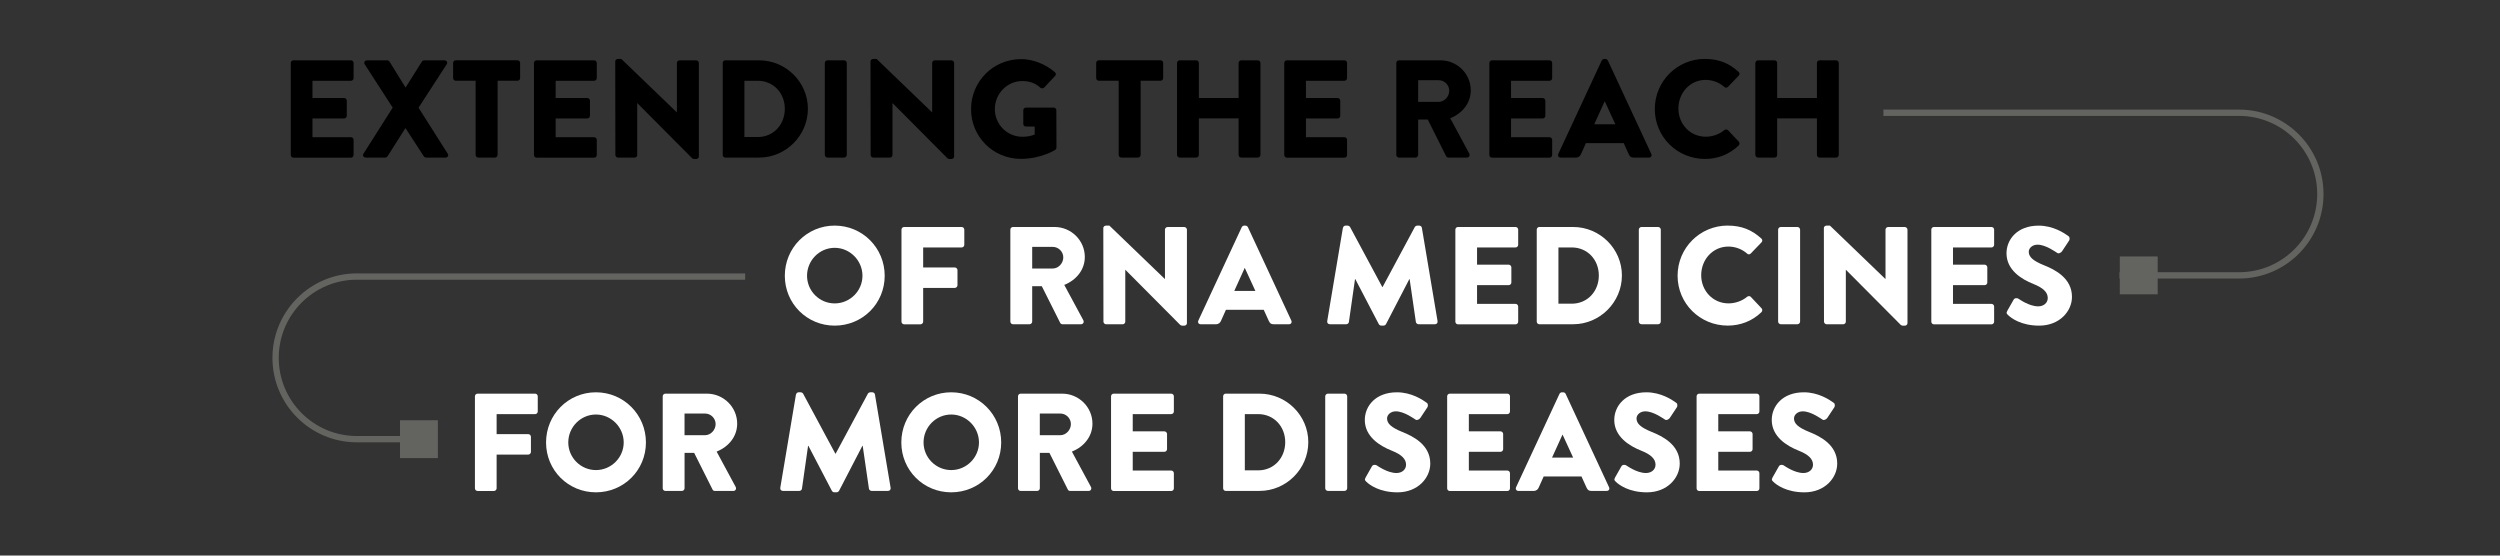 <?xml version="1.0" encoding="UTF-8"?><svg id="Layer_3" xmlns="http://www.w3.org/2000/svg" width="792" height="176" viewBox="0 0 792 176"><rect x="0" y="0" width="792" height="176" fill="#333333" stroke="none"/><defs><style>.cls-1{fill:none;stroke:#63635f;stroke-width:2px;}.cls-2{fill:#fff;}.cls-3{isolation:isolate;}.cls-4{fill:#63635f;}</style></defs><g class="cls-3"><path d="M92.12,19.95c0-.44.35-.84.84-.84h18.22c.48,0,.84.4.84.84v4.8c0,.44-.35.84-.84.84h-12.19v5.46h10.03c.44,0,.84.4.84.84v4.8c0,.48-.4.84-.84.84h-10.03v5.94h12.19c.48,0,.84.4.84.84v4.8c0,.44-.35.84-.84.84h-18.22c-.48,0-.84-.4-.84-.84v-29.13Z"/><path d="M124.42,34.12l-8.89-13.77c-.35-.57,0-1.23.75-1.23h6.42c.31,0,.57.22.7.4l5.06,8.19h.04l5.15-8.19c.09-.18.4-.4.7-.4h6.42c.75,0,1.14.66.75,1.23l-8.93,13.77,9.24,14.57c.4.62,0,1.23-.7,1.23h-6.12c-.26,0-.62-.18-.75-.4l-5.77-8.89h-.09l-5.63,8.89c-.13.18-.4.4-.75.4h-6.12c-.75,0-1.14-.66-.75-1.23l9.24-14.57Z"/><path d="M150.68,25.58h-6.29c-.48,0-.84-.4-.84-.84v-4.8c0-.44.35-.84.84-.84h19.54c.48,0,.84.4.84.84v4.8c0,.44-.35.84-.84.84h-6.29v23.5c0,.44-.4.84-.84.84h-5.28c-.44,0-.84-.4-.84-.84v-23.5Z"/><path d="M169.16,19.95c0-.44.35-.84.84-.84h18.22c.48,0,.84.4.84.84v4.8c0,.44-.35.84-.84.84h-12.19v5.46h10.03c.44,0,.84.4.84.84v4.8c0,.48-.4.84-.84.84h-10.03v5.94h12.19c.48,0,.84.4.84.84v4.8c0,.44-.35.84-.84.84h-18.22c-.48,0-.84-.4-.84-.84v-29.13Z"/><path d="M194.9,19.47c0-.44.4-.79.84-.79h1.1l17.56,16.9h.04v-15.62c0-.44.35-.84.84-.84h5.28c.44,0,.84.4.84.84v29.62c0,.44-.4.79-.84.79h-.7c-.13,0-.48-.13-.57-.22l-17.38-17.47h-.04v16.41c0,.44-.35.84-.84.84h-5.24c-.44,0-.84-.4-.84-.84l-.04-29.62Z"/><path d="M228.96,19.95c0-.44.35-.84.79-.84h10.74c8.49,0,15.45,6.91,15.45,15.36s-6.95,15.45-15.45,15.45h-10.74c-.44,0-.79-.4-.79-.84v-29.13ZM240.05,43.41c4.97,0,8.58-3.92,8.58-8.93s-3.61-8.89-8.58-8.89h-4.22v17.82h4.22Z"/><path d="M261.3,19.95c0-.44.4-.84.84-.84h5.28c.44,0,.84.4.84.84v29.13c0,.44-.4.84-.84.84h-5.28c-.44,0-.84-.4-.84-.84v-29.13Z"/><path d="M275.77,19.47c0-.44.4-.79.84-.79h1.1l17.56,16.9h.04v-15.62c0-.44.35-.84.84-.84h5.28c.44,0,.84.4.84.84v29.62c0,.44-.4.79-.84.79h-.7c-.13,0-.48-.13-.57-.22l-17.38-17.47h-.04v16.41c0,.44-.35.84-.84.84h-5.24c-.44,0-.84-.4-.84-.84l-.04-29.62Z"/><path d="M323.43,18.72c3.7,0,7.75,1.54,10.74,4.14.4.31.44.84.09,1.19l-3.48,3.7c-.35.31-.84.31-1.19.04-1.67-1.54-3.61-2.11-5.76-2.11-4.8,0-8.67,4.05-8.67,8.89s3.92,8.76,8.71,8.76c1.28,0,2.6-.18,3.92-.7v-2.55h-2.77c-.48,0-.84-.35-.84-.79v-4.36c0-.48.35-.84.84-.84h8.84c.44,0,.79.4.79.84l.04,11.84c0,.22-.18.57-.35.7,0,0-4.53,2.86-10.91,2.86-8.76,0-15.8-6.95-15.8-15.75s7.04-15.84,15.8-15.84Z"/><path d="M354.4,25.58h-6.29c-.48,0-.84-.4-.84-.84v-4.8c0-.44.35-.84.84-.84h19.54c.48,0,.84.4.84.84v4.8c0,.44-.35.84-.84.84h-6.29v23.5c0,.44-.4.84-.84.84h-5.28c-.44,0-.84-.4-.84-.84v-23.5Z"/><path d="M372.88,19.95c0-.44.4-.84.84-.84h5.24c.48,0,.84.4.84.84v11.09h12.59v-11.09c0-.44.35-.84.84-.84h5.24c.44,0,.84.4.84.84v29.13c0,.44-.4.84-.84.84h-5.24c-.48,0-.84-.4-.84-.84v-11.57h-12.59v11.57c0,.44-.35.84-.84.84h-5.24c-.44,0-.84-.4-.84-.84v-29.13Z"/><path d="M406.85,19.95c0-.44.35-.84.84-.84h18.22c.48,0,.84.4.84.84v4.8c0,.44-.35.84-.84.84h-12.19v5.46h10.03c.44,0,.84.4.84.84v4.8c0,.48-.4.84-.84.84h-10.03v5.94h12.19c.48,0,.84.4.84.84v4.8c0,.44-.35.84-.84.84h-18.22c-.48,0-.84-.4-.84-.84v-29.13Z"/><path d="M442.35,19.95c0-.44.35-.84.84-.84h13.16c5.28,0,9.59,4.27,9.59,9.5,0,4.05-2.68,7.31-6.51,8.85l6.03,11.18c.31.57,0,1.28-.75,1.28h-5.85c-.35,0-.62-.22-.7-.4l-5.85-11.66h-3.04v11.22c0,.44-.4.84-.84.84h-5.24c-.48,0-.84-.4-.84-.84v-29.13ZM455.78,32.27c1.8,0,3.34-1.67,3.34-3.52s-1.54-3.34-3.34-3.34h-6.51v6.87h6.51Z"/><path d="M471.83,19.95c0-.44.35-.84.84-.84h18.22c.48,0,.84.4.84.84v4.8c0,.44-.35.84-.84.84h-12.19v5.46h10.03c.44,0,.84.4.84.84v4.8c0,.48-.4.84-.84.84h-10.03v5.94h12.19c.48,0,.84.4.84.84v4.8c0,.44-.35.84-.84.84h-18.22c-.48,0-.84-.4-.84-.84v-29.13Z"/><path d="M493.66,48.78l13.77-29.62c.13-.26.44-.48.75-.48h.44c.31,0,.62.22.75.48l13.77,29.62c.26.57-.09,1.14-.75,1.14h-4.88c-.79,0-1.14-.26-1.54-1.1l-1.58-3.48h-11.97l-1.58,3.52c-.22.53-.7,1.06-1.58,1.06h-4.84c-.66,0-1.01-.57-.75-1.14ZM511.74,39.36l-3.34-7.26h-.04l-3.3,7.26h6.69Z"/><path d="M540.12,18.67c4.4,0,7.66,1.36,10.65,4.09.4.35.4.88.04,1.23l-3.43,3.56c-.31.31-.79.31-1.1,0-1.63-1.45-3.79-2.24-5.94-2.24-4.97,0-8.62,4.14-8.62,9.07s3.7,8.93,8.67,8.93c2.07,0,4.31-.75,5.9-2.11.31-.26.88-.26,1.14.04l3.43,3.65c.31.31.26.88-.04,1.19-2.99,2.9-6.78,4.27-10.69,4.27-8.8,0-15.89-7-15.89-15.8s7.08-15.89,15.89-15.89Z"/><path d="M556.09,19.95c0-.44.4-.84.84-.84h5.24c.48,0,.84.4.84.84v11.09h12.59v-11.09c0-.44.35-.84.84-.84h5.24c.44,0,.84.4.84.84v29.13c0,.44-.4.84-.84.84h-5.24c-.48,0-.84-.4-.84-.84v-11.57h-12.59v11.57c0,.44-.35.84-.84.84h-5.24c-.44,0-.84-.4-.84-.84v-29.13Z"/><path class="cls-2" d="M264.43,71.47c8.8,0,15.84,7.08,15.84,15.89s-7.04,15.8-15.84,15.8-15.8-7-15.8-15.8,7-15.89,15.8-15.89ZM264.43,96.12c4.84,0,8.8-3.96,8.8-8.76s-3.96-8.85-8.8-8.85-8.76,4-8.76,8.85,3.96,8.76,8.76,8.76Z"/><path class="cls-2" d="M285.59,72.75c0-.44.35-.84.84-.84h18.22c.48,0,.84.4.84.84v4.8c0,.44-.35.84-.84.84h-12.19v6.34h10.03c.44,0,.84.4.84.84v4.8c0,.44-.4.84-.84.84h-10.03v10.69c0,.44-.4.84-.84.84h-5.19c-.48,0-.84-.4-.84-.84v-29.13Z"/><path class="cls-2" d="M320.08,72.75c0-.44.35-.84.84-.84h13.16c5.28,0,9.59,4.27,9.59,9.5,0,4.05-2.68,7.31-6.51,8.85l6.03,11.18c.31.57,0,1.28-.75,1.28h-5.85c-.35,0-.62-.22-.7-.4l-5.85-11.66h-3.04v11.22c0,.44-.4.84-.84.84h-5.24c-.48,0-.84-.4-.84-.84v-29.13ZM333.51,85.07c1.8,0,3.34-1.67,3.34-3.52s-1.54-3.34-3.34-3.34h-6.51v6.87h6.51Z"/><path class="cls-2" d="M349.52,72.27c0-.44.4-.79.84-.79h1.1l17.56,16.9h.04v-15.62c0-.44.35-.84.84-.84h5.28c.44,0,.84.4.84.84v29.62c0,.44-.4.79-.84.79h-.7c-.13,0-.48-.13-.57-.22l-17.38-17.47h-.04v16.41c0,.44-.35.84-.84.84h-5.24c-.44,0-.84-.4-.84-.84l-.04-29.62Z"/><path class="cls-2" d="M379.62,101.58l13.77-29.62c.13-.26.44-.48.75-.48h.44c.31,0,.62.22.75.48l13.77,29.62c.26.57-.09,1.14-.75,1.14h-4.88c-.79,0-1.14-.26-1.54-1.1l-1.58-3.48h-11.97l-1.58,3.52c-.22.53-.7,1.06-1.58,1.06h-4.84c-.66,0-1.01-.57-.75-1.14ZM397.7,92.16l-3.34-7.26h-.04l-3.3,7.26h6.69Z"/><path class="cls-2" d="M425.46,72.18c.04-.4.44-.7.79-.7h.7c.22,0,.62.18.75.44l10.21,19.01h.09l10.21-19.01c.13-.26.53-.44.75-.44h.7c.35,0,.75.31.79.7l4.97,29.57c.09.57-.31.97-.84.97h-5.19c-.4,0-.79-.35-.84-.7l-1.98-13.6h-.09l-7.39,14.26c-.13.26-.53.48-.75.48h-.79c-.26,0-.62-.22-.75-.48l-7.44-14.26h-.09l-1.94,13.6c-.04.35-.4.7-.84.7h-5.19c-.53,0-.92-.4-.84-.97l4.97-29.57Z"/><path class="cls-2" d="M461.06,72.75c0-.44.35-.84.84-.84h18.22c.48,0,.84.4.84.84v4.8c0,.44-.35.84-.84.84h-12.19v5.46h10.03c.44,0,.84.4.84.84v4.8c0,.48-.4.84-.84.84h-10.03v5.94h12.19c.48,0,.84.4.84.84v4.8c0,.44-.35.84-.84.84h-18.22c-.48,0-.84-.4-.84-.84v-29.13Z"/><path class="cls-2" d="M486.84,72.75c0-.44.35-.84.79-.84h10.74c8.49,0,15.45,6.91,15.45,15.36s-6.95,15.45-15.45,15.45h-10.74c-.44,0-.79-.4-.79-.84v-29.13ZM497.93,96.21c4.97,0,8.58-3.92,8.58-8.93s-3.61-8.89-8.58-8.89h-4.22v17.82h4.22Z"/><path class="cls-2" d="M519.18,72.75c0-.44.4-.84.84-.84h5.28c.44,0,.84.4.84.84v29.13c0,.44-.4.84-.84.84h-5.28c-.44,0-.84-.4-.84-.84v-29.13Z"/><path class="cls-2" d="M547.34,71.47c4.4,0,7.66,1.36,10.65,4.09.4.35.4.88.04,1.23l-3.43,3.56c-.31.31-.79.31-1.1,0-1.63-1.45-3.79-2.24-5.94-2.24-4.97,0-8.62,4.14-8.62,9.07s3.7,8.93,8.67,8.93c2.07,0,4.31-.75,5.9-2.11.31-.26.88-.26,1.14.04l3.43,3.65c.31.31.26.88-.04,1.19-2.99,2.9-6.78,4.27-10.69,4.27-8.8,0-15.89-7-15.89-15.8s7.08-15.89,15.89-15.89Z"/><path class="cls-2" d="M563.31,72.75c0-.44.4-.84.84-.84h5.28c.44,0,.84.4.84.84v29.13c0,.44-.4.84-.84.84h-5.28c-.44,0-.84-.4-.84-.84v-29.13Z"/><path class="cls-2" d="M577.79,72.27c0-.44.4-.79.84-.79h1.1l17.56,16.9h.04v-15.62c0-.44.35-.84.84-.84h5.28c.44,0,.84.4.84.84v29.62c0,.44-.4.79-.84.79h-.7c-.13,0-.48-.13-.57-.22l-17.38-17.47h-.04v16.41c0,.44-.35.84-.84.84h-5.24c-.44,0-.84-.4-.84-.84l-.04-29.62Z"/><path class="cls-2" d="M611.84,72.75c0-.44.35-.84.84-.84h18.22c.48,0,.84.4.84.84v4.8c0,.44-.35.84-.84.84h-12.19v5.46h10.03c.44,0,.84.4.84.84v4.8c0,.48-.4.84-.84.84h-10.03v5.94h12.19c.48,0,.84.4.84.84v4.8c0,.44-.35.84-.84.84h-18.22c-.48,0-.84-.4-.84-.84v-29.13Z"/><path class="cls-2" d="M635.87,98.54l2.07-3.65c.35-.57,1.19-.48,1.5-.26.18.09,3.34,2.42,6.25,2.42,1.76,0,3.04-1.1,3.04-2.64,0-1.85-1.54-3.26-4.53-4.44-3.79-1.5-8.54-4.44-8.54-9.73,0-4.36,3.39-8.76,10.17-8.76,4.58,0,8.1,2.33,9.42,3.3.53.31.44,1.1.26,1.41l-2.24,3.39c-.31.48-1.1.88-1.5.57-.4-.22-3.61-2.64-6.29-2.64-1.58,0-2.77,1.06-2.77,2.24,0,1.63,1.32,2.86,4.8,4.27,3.43,1.36,8.89,4.05,8.89,10.03,0,4.53-3.92,9.11-10.39,9.11-5.72,0-8.89-2.38-9.9-3.39-.44-.44-.57-.62-.22-1.23Z"/><path class="cls-2" d="M150.46,125.55c0-.44.35-.84.84-.84h18.22c.48,0,.84.4.84.84v4.8c0,.44-.35.84-.84.84h-12.19v6.34h10.03c.44,0,.84.4.84.84v4.8c0,.44-.4.84-.84.84h-10.03v10.69c0,.44-.4.84-.84.84h-5.19c-.48,0-.84-.4-.84-.84v-29.13Z"/><path class="cls-2" d="M188.79,124.28c8.8,0,15.84,7.08,15.84,15.89s-7.04,15.8-15.84,15.8-15.8-7-15.8-15.8,7-15.89,15.8-15.89ZM188.79,148.92c4.84,0,8.8-3.96,8.8-8.76s-3.96-8.84-8.8-8.84-8.76,4-8.76,8.84,3.96,8.76,8.76,8.76Z"/><path class="cls-2" d="M209.95,125.55c0-.44.35-.84.84-.84h13.16c5.28,0,9.59,4.27,9.59,9.51,0,4.05-2.68,7.3-6.51,8.85l6.03,11.18c.31.57,0,1.28-.75,1.28h-5.85c-.35,0-.62-.22-.7-.4l-5.85-11.66h-3.04v11.22c0,.44-.4.84-.84.84h-5.24c-.48,0-.84-.4-.84-.84v-29.13ZM223.37,137.87c1.8,0,3.34-1.67,3.34-3.52s-1.54-3.34-3.34-3.34h-6.51v6.87h6.51Z"/><path class="cls-2" d="M252.19,124.98c.04-.4.44-.7.79-.7h.7c.22,0,.62.18.75.44l10.21,19.01h.09l10.21-19.01c.13-.26.53-.44.75-.44h.7c.35,0,.75.31.79.7l4.97,29.57c.09.57-.31.97-.84.97h-5.19c-.4,0-.79-.35-.84-.7l-1.98-13.6h-.09l-7.39,14.26c-.13.26-.53.48-.75.48h-.79c-.26,0-.62-.22-.75-.48l-7.44-14.26h-.09l-1.94,13.6c-.04.35-.4.7-.84.7h-5.19c-.53,0-.92-.4-.84-.97l4.97-29.57Z"/><path class="cls-2" d="M301.34,124.28c8.8,0,15.84,7.08,15.84,15.89s-7.04,15.8-15.84,15.8-15.8-7-15.8-15.8,7-15.89,15.8-15.89ZM301.34,148.92c4.84,0,8.8-3.96,8.8-8.76s-3.96-8.84-8.8-8.84-8.76,4-8.76,8.84,3.96,8.76,8.76,8.76Z"/><path class="cls-2" d="M322.5,125.55c0-.44.35-.84.84-.84h13.16c5.28,0,9.59,4.27,9.59,9.51,0,4.05-2.68,7.3-6.51,8.85l6.03,11.18c.31.57,0,1.28-.75,1.28h-5.85c-.35,0-.62-.22-.7-.4l-5.85-11.66h-3.04v11.22c0,.44-.4.84-.84.84h-5.24c-.48,0-.84-.4-.84-.84v-29.13ZM335.92,137.87c1.8,0,3.34-1.67,3.34-3.52s-1.54-3.34-3.34-3.34h-6.51v6.87h6.51Z"/><path class="cls-2" d="M351.98,125.55c0-.44.35-.84.84-.84h18.22c.48,0,.84.4.84.84v4.8c0,.44-.35.84-.84.84h-12.19v5.46h10.03c.44,0,.84.4.84.84v4.8c0,.48-.4.84-.84.84h-10.03v5.94h12.19c.48,0,.84.4.84.84v4.8c0,.44-.35.84-.84.84h-18.22c-.48,0-.84-.4-.84-.84v-29.13Z"/><path class="cls-2" d="M387.49,125.55c0-.44.35-.84.79-.84h10.74c8.49,0,15.45,6.91,15.45,15.36s-6.95,15.45-15.45,15.45h-10.74c-.44,0-.79-.4-.79-.84v-29.13ZM398.58,149.01c4.97,0,8.58-3.92,8.58-8.93s-3.61-8.89-8.58-8.89h-4.22v17.82h4.22Z"/><path class="cls-2" d="M419.83,125.55c0-.44.4-.84.84-.84h5.28c.44,0,.84.4.84.84v29.13c0,.44-.4.84-.84.84h-5.28c-.44,0-.84-.4-.84-.84v-29.13Z"/><path class="cls-2" d="M432.58,151.34l2.07-3.65c.35-.57,1.19-.48,1.5-.26.18.09,3.34,2.42,6.25,2.42,1.76,0,3.04-1.1,3.04-2.64,0-1.85-1.54-3.26-4.53-4.44-3.79-1.5-8.54-4.45-8.54-9.73,0-4.36,3.39-8.76,10.17-8.76,4.58,0,8.1,2.33,9.42,3.3.53.31.44,1.1.26,1.41l-2.24,3.39c-.31.48-1.1.88-1.5.57-.4-.22-3.61-2.64-6.29-2.64-1.58,0-2.77,1.06-2.77,2.25,0,1.63,1.32,2.86,4.8,4.27,3.43,1.37,8.89,4.05,8.89,10.03,0,4.53-3.92,9.11-10.39,9.11-5.72,0-8.89-2.38-9.9-3.39-.44-.44-.57-.62-.22-1.23Z"/><path class="cls-2" d="M458.46,125.55c0-.44.35-.84.84-.84h18.22c.48,0,.84.4.84.84v4.8c0,.44-.35.84-.84.84h-12.19v5.46h10.03c.44,0,.84.4.84.84v4.8c0,.48-.4.84-.84.84h-10.03v5.94h12.19c.48,0,.84.4.84.84v4.8c0,.44-.35.84-.84.84h-18.22c-.48,0-.84-.4-.84-.84v-29.13Z"/><path class="cls-2" d="M480.28,154.38l13.77-29.62c.13-.26.44-.48.75-.48h.44c.31,0,.62.22.75.48l13.77,29.62c.26.57-.09,1.14-.75,1.14h-4.88c-.79,0-1.14-.26-1.54-1.1l-1.58-3.48h-11.97l-1.58,3.52c-.22.53-.7,1.06-1.58,1.06h-4.84c-.66,0-1.01-.57-.75-1.14ZM498.37,144.96l-3.34-7.26h-.04l-3.3,7.26h6.69Z"/><path class="cls-2" d="M511.61,151.34l2.07-3.65c.35-.57,1.19-.48,1.5-.26.18.09,3.34,2.42,6.25,2.42,1.76,0,3.04-1.1,3.04-2.64,0-1.85-1.54-3.26-4.53-4.44-3.79-1.5-8.54-4.45-8.54-9.73,0-4.36,3.39-8.76,10.17-8.76,4.58,0,8.1,2.33,9.42,3.3.53.31.44,1.1.26,1.41l-2.24,3.39c-.31.48-1.1.88-1.5.57-.4-.22-3.61-2.64-6.29-2.64-1.58,0-2.77,1.06-2.77,2.25,0,1.63,1.32,2.86,4.8,4.27,3.43,1.37,8.89,4.05,8.89,10.03,0,4.53-3.92,9.11-10.39,9.11-5.72,0-8.89-2.38-9.9-3.39-.44-.44-.57-.62-.22-1.23Z"/><path class="cls-2" d="M537.48,125.55c0-.44.35-.84.84-.84h18.22c.48,0,.84.4.84.84v4.8c0,.44-.35.84-.84.84h-12.19v5.46h10.03c.44,0,.84.4.84.84v4.8c0,.48-.4.84-.84.84h-10.03v5.94h12.19c.48,0,.84.4.84.84v4.8c0,.44-.35.84-.84.84h-18.22c-.48,0-.84-.4-.84-.84v-29.13Z"/><path class="cls-2" d="M561.5,151.34l2.07-3.65c.35-.57,1.19-.48,1.5-.26.18.09,3.34,2.42,6.25,2.42,1.76,0,3.04-1.1,3.04-2.64,0-1.85-1.54-3.26-4.53-4.44-3.79-1.5-8.54-4.45-8.54-9.73,0-4.36,3.39-8.76,10.17-8.76,4.58,0,8.1,2.33,9.42,3.3.53.31.44,1.1.26,1.41l-2.24,3.39c-.31.48-1.1.88-1.5.57-.4-.22-3.61-2.64-6.29-2.64-1.58,0-2.77,1.06-2.77,2.25,0,1.63,1.32,2.86,4.8,4.27,3.43,1.37,8.89,4.05,8.89,10.03,0,4.53-3.92,9.11-10.39,9.11-5.72,0-8.89-2.38-9.9-3.39-.44-.44-.57-.62-.22-1.23Z"/></g><rect id="Rectangle_18" class="cls-4" x="671.55" y="81.24" width="12" height="12"/><path class="cls-1" d="M671.46,87.24h37.87c14.23,0,25.76-11.53,25.76-25.76h0c0-14.23-11.53-25.76-25.76-25.76h-112.67"/><rect id="Rectangle_18-2" class="cls-4" x="126.72" y="133.13" width="12" height="12"/><path class="cls-1" d="M135.94,139.13h-22.87c-14.23,0-25.76-11.53-25.76-25.76h0c0-14.23,11.53-25.76,25.76-25.76h123"/></svg>